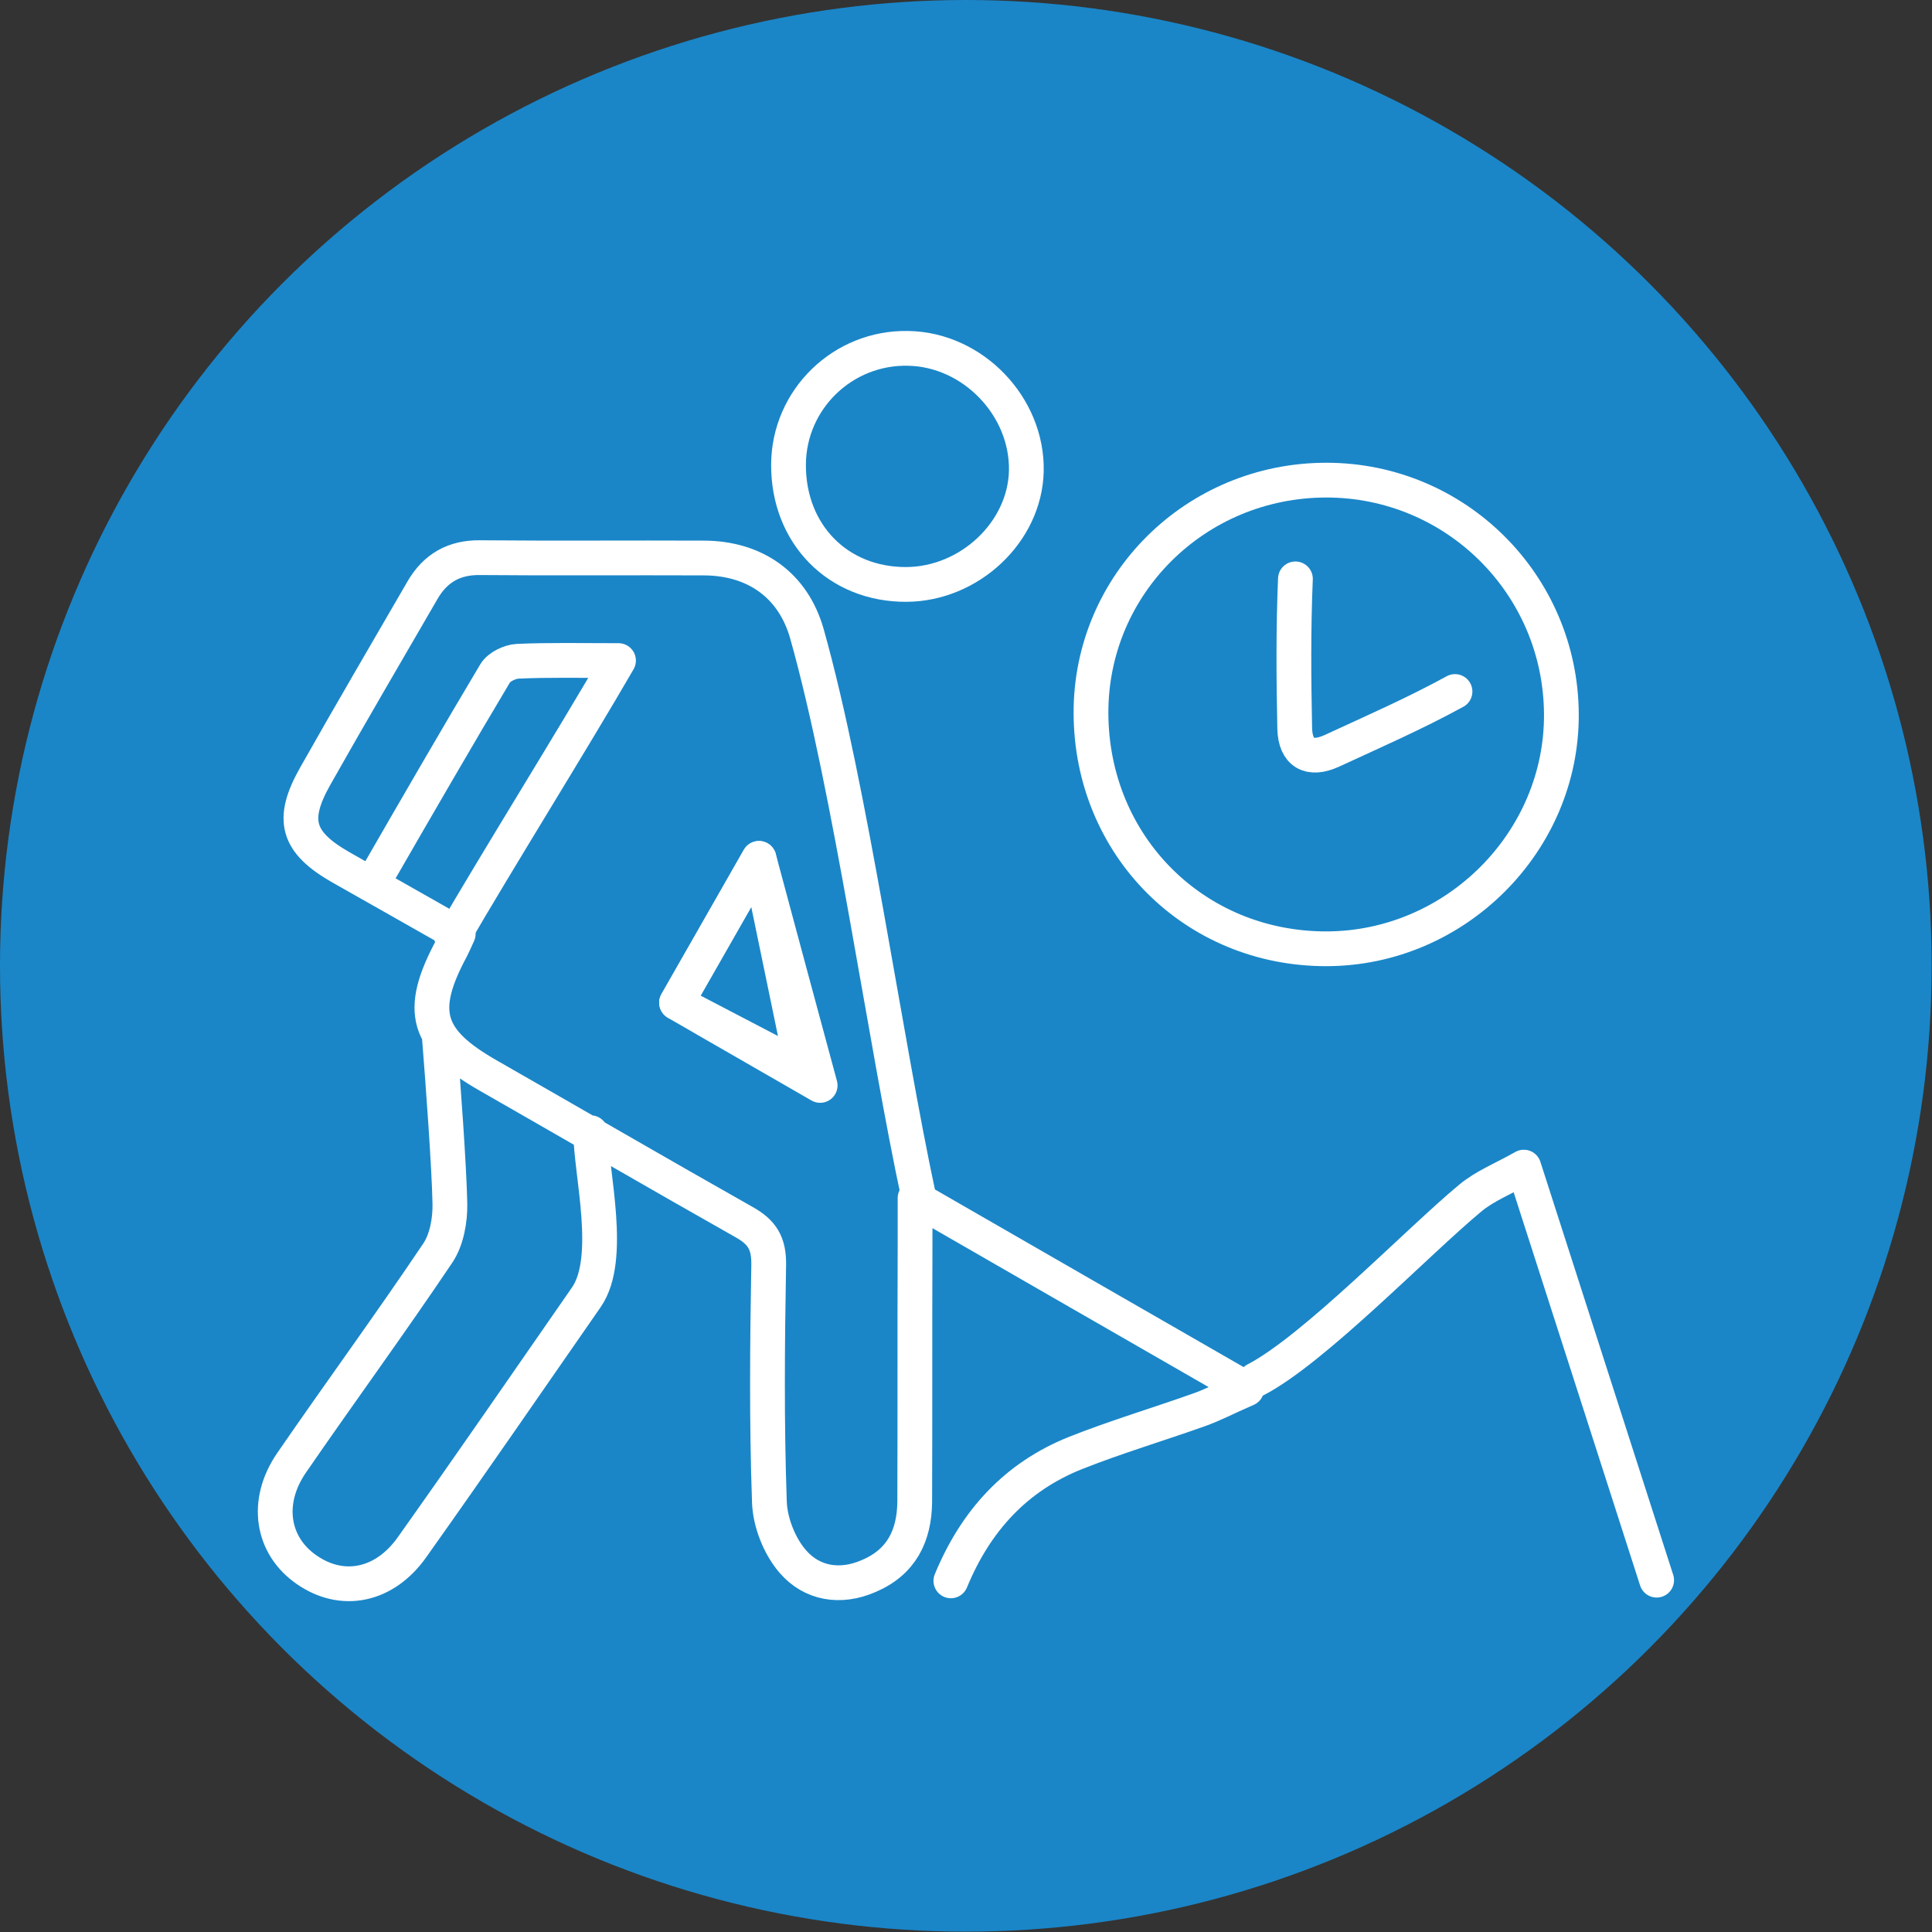 <?xml version="1.0" encoding="utf-8"?>
<!-- Generator: Adobe Illustrator 24.2.0, SVG Export Plug-In . SVG Version: 6.00 Build 0)  -->
<svg version="1.1" id="Layer_1" xmlns="http://www.w3.org/2000/svg" xmlns:xlink="http://www.w3.org/1999/xlink" x="0px" y="0px"
	 viewBox="0 0 55.57 55.57" style="enable-background:new 0 0 55.57 55.57;" xml:space="preserve">
<rect x="0" y="0" width="55.57" height="55.57" fill="#333333" stroke="none"/>
<style type="text/css">
	.st0{fill:#1A86C8;}
	.st1{fill:none;stroke:#FFFFFF;stroke-linecap:round;stroke-linejoin:round;stroke-miterlimit:10;}
</style>
<g>
	<circle class="st0" cx="27.78" cy="27.78" r="27.78"/>
	<g id="AatixJ_1_">
		<g>
			<path class="st1" d="M47.65,45.45c-1.28-3.98-2.53-7.87-3.82-11.88c-0.6,0.34-1.12,0.54-1.54,0.89
				c-1.53,1.27-4.51,4.37-6.18,5.23 M26.43,34.45c-0.98-4.55-1.96-11.74-3.22-16.22c-0.4-1.41-1.5-2.17-2.95-2.18
				c-2.15-0.01-4.3,0.01-6.45-0.01c-0.75-0.01-1.29,0.3-1.66,0.94c-1.03,1.78-2.07,3.55-3.08,5.34c-0.72,1.27-0.52,1.91,0.74,2.63
				c1.11,0.63,2.23,1.26,3.37,1.91c-0.09,0.2-0.14,0.31-0.19,0.41c-0.98,1.82-0.73,2.65,1.06,3.67c2.45,1.4,4.89,2.82,7.35,4.21
				c0.52,0.29,0.72,0.61,0.71,1.23c-0.04,2.27-0.06,4.55,0.02,6.82c0.02,0.59,0.29,1.27,0.67,1.71c0.55,0.64,1.37,0.78,2.19,0.42
				c0.94-0.4,1.31-1.16,1.32-2.13c0.01-2.46,0-4.91,0.01-7.37c0-0.38,0-0.77,0-1.37c3.25,1.87,6.3,3.63,9.54,5.49
				c-0.6,0.26-0.97,0.46-1.37,0.6c-1.18,0.42-2.39,0.78-3.55,1.24c-1.73,0.69-2.88,1.96-3.59,3.68 M12.64,29.86
				c0.1,1.26,0.28,3.69,0.3,4.76c0.01,0.47-0.09,1.03-0.34,1.41c-1.37,2.04-2.82,4.02-4.21,6.04c-0.78,1.13-0.57,2.39,0.43,3.08
				c1.02,0.71,2.24,0.48,3.04-0.66c1.69-2.38,3.34-4.78,5-7.17c0.78-1.11,0.14-3.57,0.13-4.74 M22.68,13.36
				c-0.01,2,1.42,3.46,3.39,3.45c1.82-0.01,3.41-1.51,3.45-3.26c0.04-1.86-1.54-3.5-3.4-3.53C24.24,9.98,22.69,11.49,22.68,13.36z"
				/>
			<path class="st1" d="M23.59,31.22c-0.61-2.25-1.15-4.26-1.76-6.53c-0.87,1.52-1.6,2.81-2.37,4.15
				C20.8,29.62,22.07,30.34,23.59,31.22z"/>
			<path class="st1" d="M31.38,20.51c0.01,3.82,2.98,6.79,6.78,6.78c3.71-0.01,6.77-3.08,6.75-6.75c-0.02-3.73-3.04-6.73-6.76-6.73
				C34.39,13.81,31.37,16.81,31.38,20.51z"/>
			<path class="st1" d="M10.85,25.18c0.96-1.67,2.45-4.24,3.39-5.81c0.11-0.19,0.43-0.34,0.65-0.35c0.89-0.04,1.77-0.02,2.9-0.02
				c-1.33,2.3-3.5,5.77-4.79,8"/>
			<polygon class="st1" points="23.08,30.73 19.46,28.84 21.83,24.69 			"/>
			<path class="st1" d="M37.26,16.65c-0.06,1.43-0.05,2.87-0.02,4.31c0.02,0.69,0.42,0.93,1.06,0.64c1.19-0.55,2.4-1.08,3.55-1.71"
				/>
		</g>
	</g>
</g>
</svg>
